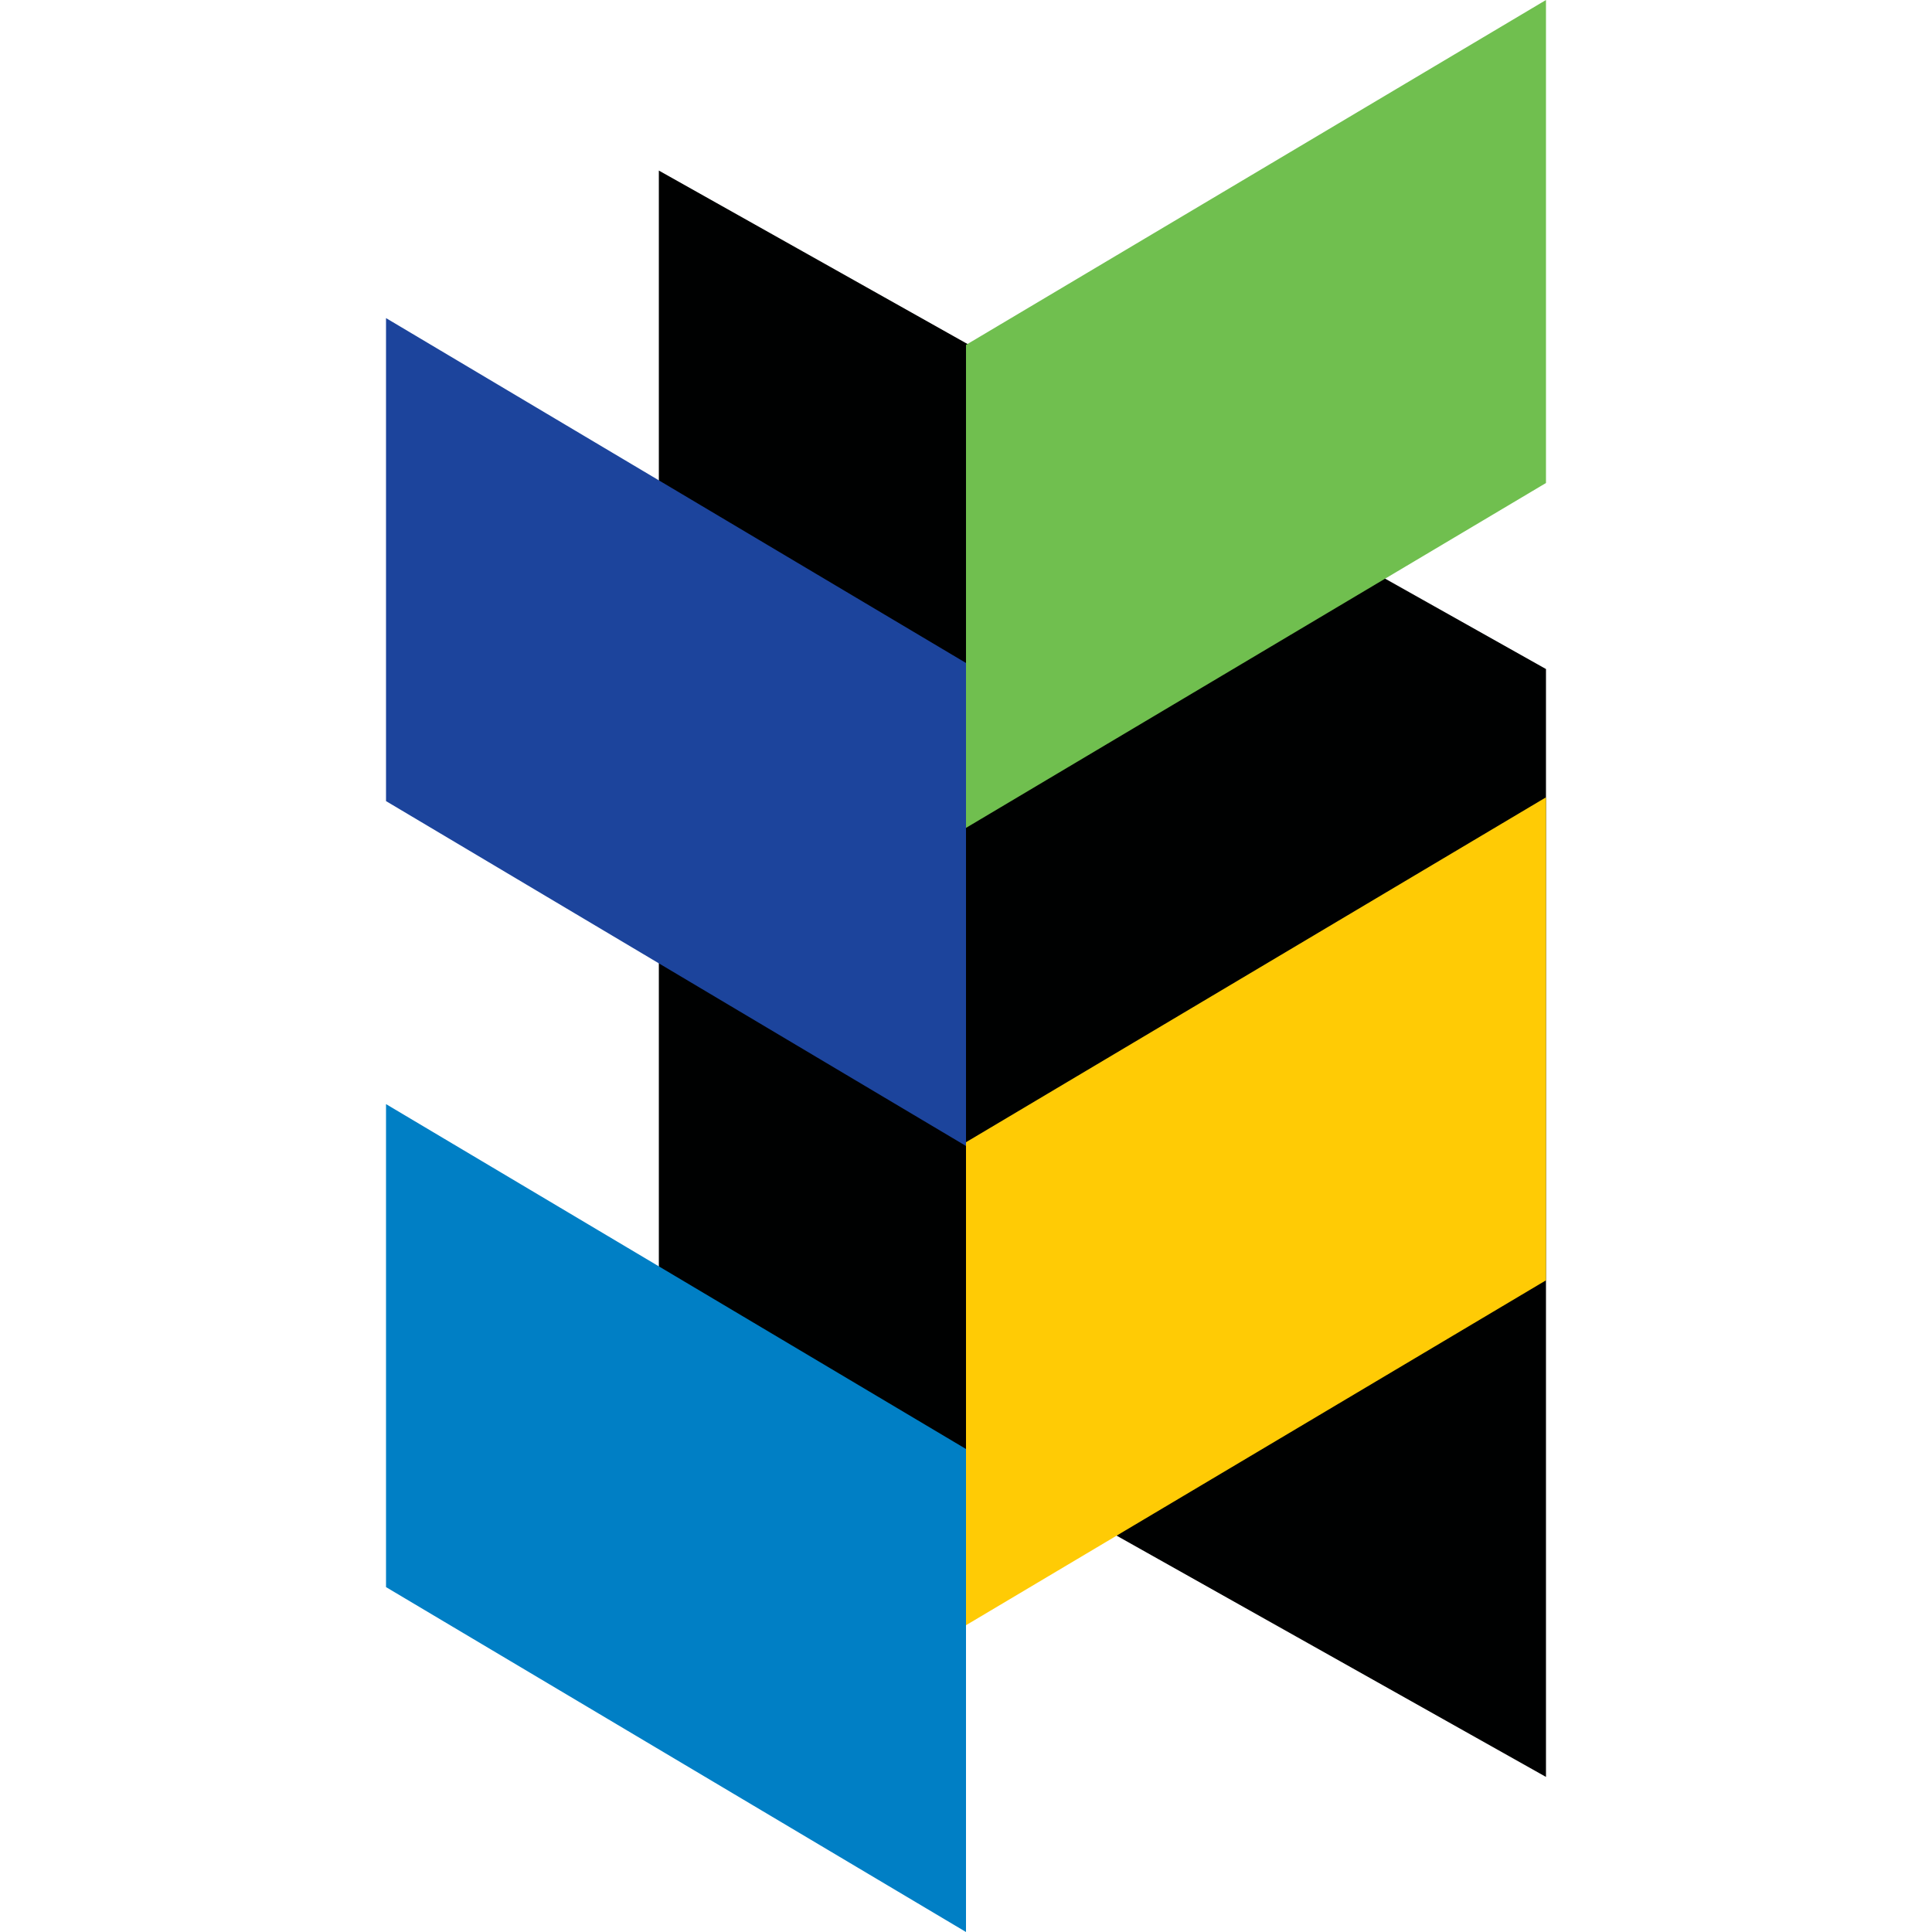 <?xml version="1.0" encoding="utf-8"?>
<!-- Generator: Adobe Illustrator 26.4.1, SVG Export Plug-In . SVG Version: 6.00 Build 0)  -->
<svg version="1.1" id="Layer_1" xmlns="http://www.w3.org/2000/svg" xmlns:xlink="http://www.w3.org/1999/xlink" x="0px" y="0px"
	 viewBox="0 0 512 512" style="enable-background:new 0 0 512 512;" xml:space="preserve">
<style type="text/css">
	.st0{fill:#000101;}
	.st1{fill:#70BF4F;}
	.st2{fill:#FFCB05;}
	.st3{fill:#1C449C;}
	.st4{fill:#007FC5;}
</style>
<path class="st0" d="M409.7,470.9V177.3L174.6,45.2v293.6L409.7,470.9z"/>
<path class="st1" d="M256,91.4v128L409.7,128V0L256,91.4z"/>
<path class="st2" d="M256,302.7v128l153.7-91.4v-128L256,302.7z"/>
<path class="st3" d="M256,175.7v128l-153.7-91.4v-128L256,175.7z"/>
<path class="st4" d="M256,384v128l-153.7-91.4v-128L256,384z"/>
</svg>
